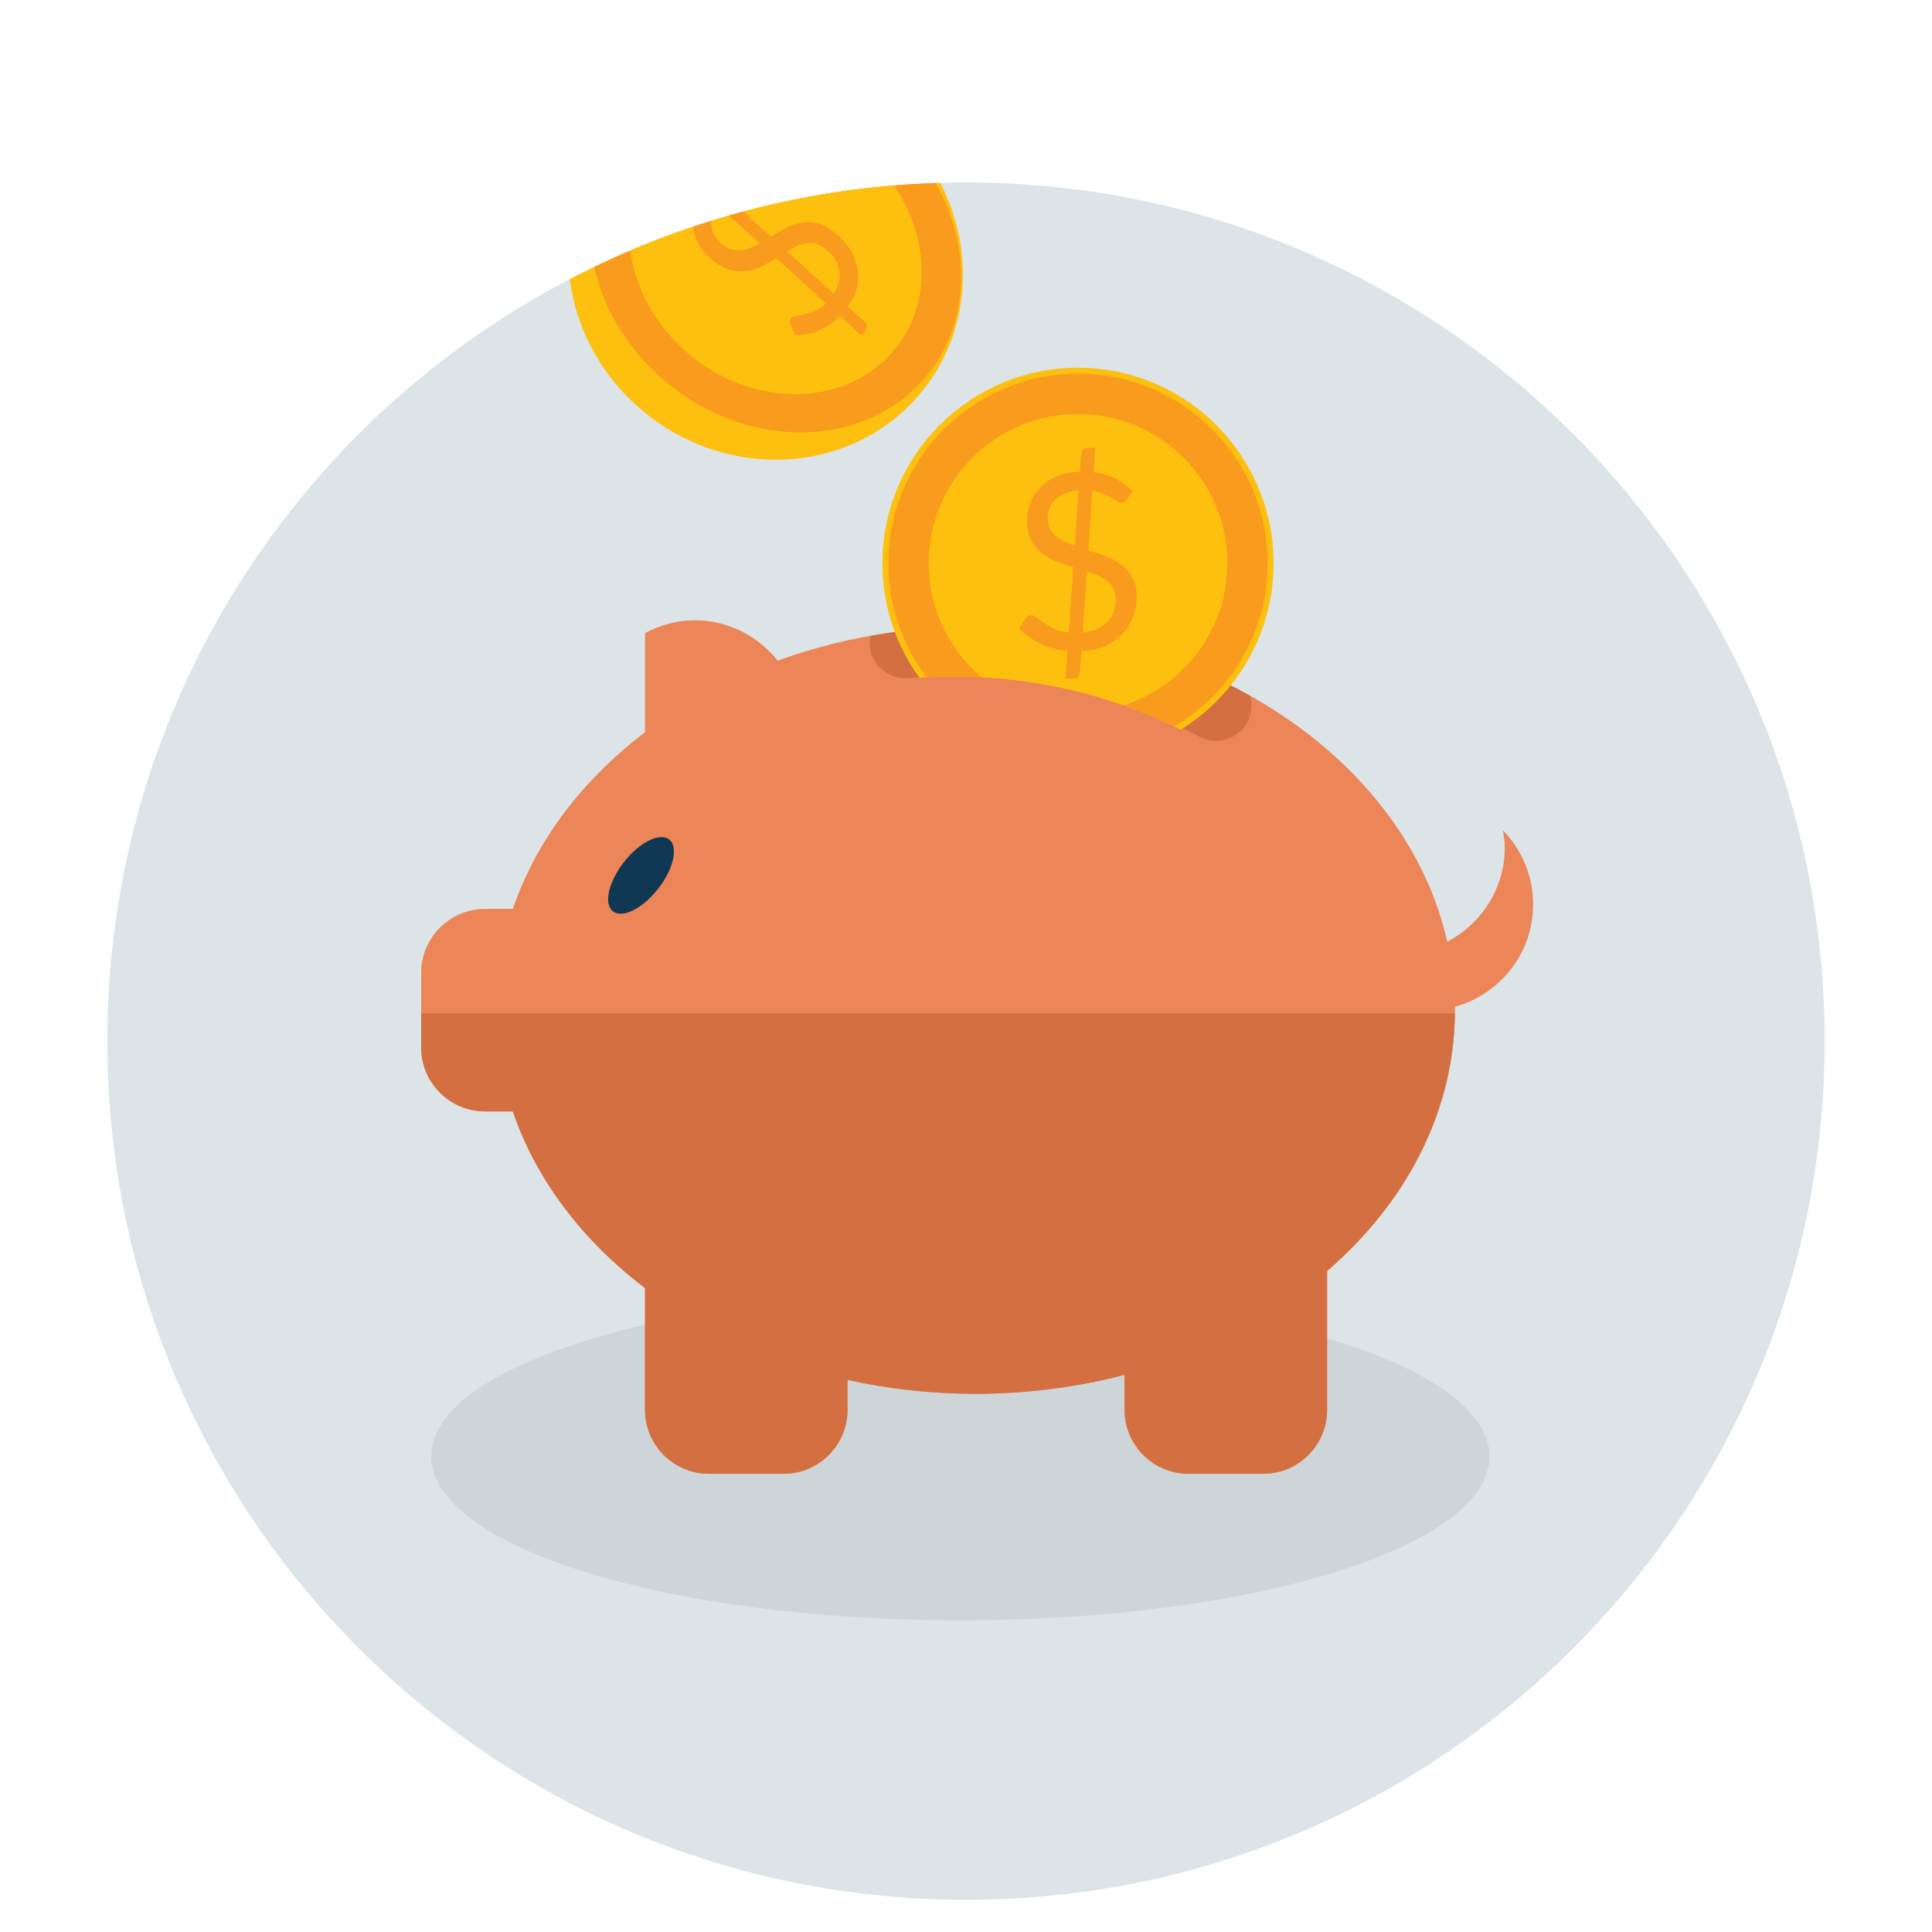 <?xml version="1.0" encoding="utf-8"?>
<!-- Generator: Adobe Illustrator 16.2.1, SVG Export Plug-In . SVG Version: 6.00 Build 0)  -->
<!DOCTYPE svg PUBLIC "-//W3C//DTD SVG 1.1//EN" "http://www.w3.org/Graphics/SVG/1.1/DTD/svg11.dtd">
<svg version="1.1" id="Layer_1" xmlns="http://www.w3.org/2000/svg" xmlns:xlink="http://www.w3.org/1999/xlink" x="0px" y="0px"
	 width="180px" height="180px" viewBox="0 0 180 180" enable-background="new 0 0 180 180" xml:space="preserve">
<g>
	<defs>
		<rect id="SVGID_1_" x="-530" y="-1488" width="1580" height="6120"/>
	</defs>
	<clipPath id="SVGID_2_">
		<use xlink:href="#SVGID_1_"  overflow="visible"/>
	</clipPath>
	<g clip-path="url(#SVGID_2_)">
		<defs>
			<rect id="SVGID_3_" x="-530" y="-1488" width="1580" height="6120"/>
		</defs>
		<clipPath id="SVGID_4_">
			<use xlink:href="#SVGID_3_"  overflow="visible"/>
		</clipPath>
	</g>
	<g clip-path="url(#SVGID_2_)">
		<defs>
			<rect id="SVGID_13_" x="-530" y="-1488" width="1580" height="6120"/>
		</defs>
		<clipPath id="SVGID_6_">
			<use xlink:href="#SVGID_13_"  overflow="visible"/>
		</clipPath>
	</g>
	<g clip-path="url(#SVGID_2_)">
		<defs>
			<rect id="SVGID_19_" x="-530" y="-1488" width="1580" height="6120"/>
		</defs>
		<clipPath id="SVGID_8_">
			<use xlink:href="#SVGID_19_"  overflow="visible"/>
		</clipPath>
	</g>
	<g clip-path="url(#SVGID_2_)">
		<defs>
			<rect id="SVGID_25_" x="-530" y="-1488" width="1580" height="6120"/>
		</defs>
		<clipPath id="SVGID_10_">
			<use xlink:href="#SVGID_25_"  overflow="visible"/>
		</clipPath>
	</g>
	<g clip-path="url(#SVGID_2_)">
		<defs>
			<rect id="SVGID_35_" x="-530" y="-1488" width="1580" height="6120"/>
		</defs>
		<clipPath id="SVGID_12_">
			<use xlink:href="#SVGID_35_"  overflow="visible"/>
		</clipPath>
	</g>
	<g clip-path="url(#SVGID_2_)">
		<defs>
			<rect id="SVGID_57_" x="-530" y="-1488" width="1580" height="6120"/>
		</defs>
		<clipPath id="SVGID_14_">
			<use xlink:href="#SVGID_57_"  overflow="visible"/>
		</clipPath>
	</g>
	<g clip-path="url(#SVGID_2_)">
		<defs>
			<rect id="SVGID_79_" x="-530" y="-1488" width="1580" height="6120"/>
		</defs>
		<clipPath id="SVGID_16_">
			<use xlink:href="#SVGID_79_"  overflow="visible"/>
		</clipPath>
	</g>
	<g clip-path="url(#SVGID_2_)">
		<defs>
			<rect id="SVGID_93_" x="-530" y="-1488" width="1580" height="6120"/>
		</defs>
		<clipPath id="SVGID_18_">
			<use xlink:href="#SVGID_93_"  overflow="visible"/>
		</clipPath>
	</g>
	<g clip-path="url(#SVGID_2_)">
		<defs>
			<rect id="SVGID_103_" x="-530" y="-1488" width="1580" height="6120"/>
		</defs>
		<clipPath id="SVGID_20_">
			<use xlink:href="#SVGID_103_"  overflow="visible"/>
		</clipPath>
	</g>
	<g clip-path="url(#SVGID_2_)">
		<defs>
			<rect id="SVGID_136_" x="-530" y="-1488" width="1580" height="6120"/>
		</defs>
		<clipPath id="SVGID_22_">
			<use xlink:href="#SVGID_136_"  overflow="visible"/>
		</clipPath>
	</g>
	<g clip-path="url(#SVGID_2_)">
		<defs>
			<rect id="SVGID_138_" x="-530" y="-1488" width="1580" height="6120"/>
		</defs>
		<clipPath id="SVGID_24_">
			<use xlink:href="#SVGID_138_"  overflow="visible"/>
		</clipPath>
	</g>
	<g clip-path="url(#SVGID_2_)">
		<defs>
			<rect id="SVGID_140_" x="-530" y="-1488" width="1580" height="6120"/>
		</defs>
		<clipPath id="SVGID_26_">
			<use xlink:href="#SVGID_140_"  overflow="visible"/>
		</clipPath>
	</g>
	<g clip-path="url(#SVGID_2_)">
		<defs>
			<rect id="SVGID_148_" x="-530" y="-1488" width="1580" height="6120"/>
		</defs>
		<clipPath id="SVGID_28_">
			<use xlink:href="#SVGID_148_"  overflow="visible"/>
		</clipPath>
	</g>
	<g clip-path="url(#SVGID_2_)">
		<defs>
			<rect id="SVGID_160_" x="-530" y="-1488" width="1580" height="6120"/>
		</defs>
		<clipPath id="SVGID_30_">
			<use xlink:href="#SVGID_160_"  overflow="visible"/>
		</clipPath>
	</g>
	<g clip-path="url(#SVGID_2_)">
		<defs>
			<path id="SVGID_164_" d="M10,97c0,44.183,35.817,80,79.999,80c44.184,0,80-35.817,80-80s-35.816-79.999-80-79.999
				C45.817,17.001,10,52.817,10,97"/>
		</defs>
		<clipPath id="SVGID_32_">
			<use xlink:href="#SVGID_164_"  overflow="visible"/>
		</clipPath>
		<rect x="-30.719" y="-59.534" clip-path="url(#SVGID_32_)" fill="#DCE4E7" width="260.364" height="260.364"/>
		<path clip-path="url(#SVGID_32_)" fill="#CDD5D8" d="M138.767,135.69c0,8.436-22.07,15.275-49.295,15.275
			c-27.225,0-49.295-6.839-49.295-15.275c0-8.436,22.07-15.275,49.295-15.275C116.696,120.415,138.767,127.254,138.767,135.69"/>
		<path clip-path="url(#SVGID_32_)" fill="#FEC00F" d="M93.289-19.369c6.638-7.464,17.218-8.897,23.621-3.201
			c6.4,5.699,6.211,16.368-0.431,23.832c-6.639,7.464-17.213,8.896-23.618,3.198C86.457-1.235,86.648-11.904,93.289-19.369"/>
		<path clip-path="url(#SVGID_32_)" fill="#F99B1C" d="M93.604-19.089c6.436-7.236,16.13-9.122,21.651-4.21
			c5.522,4.912,4.778,14.758-1.661,21.995c-6.436,7.236-16.127,9.122-21.652,4.209C86.426-2.007,87.167-11.853,93.604-19.089"/>
		<path clip-path="url(#SVGID_32_)" fill="#FEC00F" d="M95.336-17.768c5.069-5.701,12.704-7.187,17.052-3.317
			c4.349,3.87,3.763,11.624-1.308,17.323c-5.066,5.696-12.702,7.183-17.051,3.314C89.684-4.315,90.268-12.07,95.336-17.768"/>
		<path clip-path="url(#SVGID_32_)" fill="#FEC00F" d="M82.46,10.785c8.08,6.48,9.644,17.95,3.496,25.613
			c-6.15,7.664-17.689,8.618-25.765,2.135c-8.08-6.485-9.644-17.953-3.494-25.616C62.848,5.254,74.381,4.3,82.46,10.785"/>
		<path clip-path="url(#SVGID_32_)" fill="#F99B1C" d="M82.148,11.169c7.831,6.289,9.752,16.905,4.287,23.718
			c-5.469,6.812-16.251,7.236-24.083,0.949c-7.833-6.284-9.75-16.901-4.283-23.712C63.536,5.311,74.316,4.887,82.148,11.169"/>
		<path clip-path="url(#SVGID_32_)" fill="#FEC00F" d="M80.044,13.791c6.169,4.948,7.68,13.312,3.376,18.675
			c-4.306,5.366-12.797,5.701-18.963,0.751c-6.17-4.95-7.681-13.312-3.376-18.676C65.388,9.178,73.877,8.842,80.044,13.791"/>
		<path clip-path="url(#SVGID_32_)" fill="#F99B1C" d="M78.261,29.451c-0.582,0.588-1.241,1.032-1.963,1.322
			c-0.725,0.293-1.47,0.443-2.238,0.46l-0.416-1.027c-0.036-0.091-0.047-0.193-0.036-0.294c0.013-0.105,0.052-0.194,0.109-0.267
			c0.083-0.103,0.233-0.169,0.449-0.205c0.221-0.034,0.482-0.086,0.782-0.15c0.301-0.067,0.624-0.172,0.975-0.32
			c0.346-0.143,0.691-0.381,1.031-0.703l-4.647-4.218c-0.43,0.268-0.87,0.523-1.322,0.747c-0.452,0.232-0.925,0.386-1.412,0.462
			c-0.494,0.072-1.006,0.039-1.542-0.105c-0.533-0.147-1.102-0.457-1.699-0.937c-0.451-0.361-0.828-0.789-1.134-1.285
			c-0.301-0.493-0.505-1.022-0.603-1.577c-0.101-0.557-0.086-1.137,0.048-1.732c0.129-0.593,0.414-1.175,0.86-1.728l-1.277-1.158
			c-0.108-0.106-0.178-0.23-0.217-0.37c-0.035-0.144-0.009-0.276,0.087-0.39l0.425-0.53l1.731,1.572
			c0.533-0.494,1.081-0.844,1.662-1.049c0.575-0.201,1.172-0.323,1.784-0.359l0.327,0.835c0.102,0.255,0.092,0.453-0.016,0.59
			c-0.061,0.073-0.173,0.134-0.341,0.183c-0.16,0.047-0.357,0.107-0.582,0.183c-0.226,0.073-0.47,0.171-0.733,0.293
			c-0.261,0.12-0.525,0.294-0.774,0.522l4.24,3.838c0.442-0.273,0.897-0.534,1.354-0.78c0.46-0.246,0.938-0.417,1.428-0.511
			c0.494-0.098,1.006-0.088,1.529,0.037c0.527,0.115,1.074,0.405,1.641,0.861c0.554,0.443,1.01,0.938,1.365,1.491
			c0.362,0.55,0.601,1.13,0.727,1.729c0.121,0.604,0.118,1.223-0.006,1.849c-0.129,0.632-0.42,1.234-0.88,1.808l1.573,1.414
			c0.106,0.106,0.18,0.233,0.21,0.375c0.026,0.144,0.002,0.271-0.088,0.38l-0.425,0.53L78.261,29.451z M67.256,22.745
			c0.295,0.238,0.588,0.398,0.876,0.483c0.288,0.085,0.581,0.111,0.877,0.082c0.297-0.025,0.589-0.095,0.883-0.209
			c0.291-0.118,0.593-0.262,0.889-0.429l-3.955-3.575c-0.243,0.377-0.404,0.741-0.487,1.094c-0.078,0.349-0.093,0.683-0.04,0.994
			c0.054,0.307,0.164,0.598,0.332,0.86C66.794,22.312,67.003,22.541,67.256,22.745 M76.932,23.209
			c-0.309-0.249-0.612-0.407-0.911-0.484c-0.3-0.084-0.601-0.099-0.895-0.058c-0.299,0.043-0.594,0.134-0.9,0.27
			c-0.297,0.135-0.601,0.291-0.911,0.474l4.364,3.951c0.246-0.374,0.399-0.754,0.481-1.132c0.081-0.382,0.085-0.75,0.017-1.107
			c-0.066-0.354-0.207-0.697-0.415-1.016C77.548,23.782,77.274,23.485,76.932,23.209"/>
		<path clip-path="url(#SVGID_32_)" fill="#EC8558" d="M142.835,84.267c0-2.687-1.071-5.115-2.808-6.903
			c0.085,0.529,0.17,1.063,0.17,1.606c0,3.825-2.193,7.106-5.362,8.768c-3.764-16.7-22.006-29.362-43.959-29.362
			c-6.572,0-12.803,1.137-18.423,3.175c-1.823-2.278-4.581-3.761-7.728-3.761c-1.683,0-3.24,0.458-4.63,1.197v9.234
			c-5.815,4.424-10.143,10.083-12.314,16.46h-2.58c-3.288,0-5.959,2.667-5.959,5.954v6.956c0,3.287,2.671,5.957,5.959,5.957h2.58
			c2.171,6.377,6.499,12.037,12.314,16.459v11.345c0,3.285,2.668,5.956,5.958,5.956H73c3.29,0,5.96-2.671,5.96-5.956v-2.79
			c3.795,0.842,7.788,1.295,11.915,1.295c4.855,0,9.525-0.628,13.898-1.77v3.265c0,3.285,2.668,5.956,5.954,5.956h6.964
			c3.285,0,5.95-2.671,5.95-5.956v-12.939c7.392-6.382,11.914-14.914,11.914-24.296c0-0.113-0.01-0.213-0.01-0.318
			C139.74,92.638,142.835,88.833,142.835,84.267"/>
		<path clip-path="url(#SVGID_32_)" fill="#103754" d="M61.312,82.805c-1.443,1.85-3.325,2.784-4.207,2.102
			c-0.88-0.696-0.414-2.747,1.03-4.592c1.448-1.848,3.334-2.786,4.211-2.1C63.219,78.903,62.762,80.961,61.312,82.805"/>
		<path clip-path="url(#SVGID_32_)" fill="#D46F41" d="M81.099,59.241c-0.056,0.289-0.088,0.585-0.063,0.893
			c0.146,1.828,1.75,3.191,3.574,3.04c9.64-0.778,19.257,1.153,27.077,5.44c0.506,0.278,1.052,0.409,1.591,0.409
			c1.173,0,2.309-0.624,2.913-1.723c0.431-0.786,0.506-1.67,0.286-2.473c-7.25-4.065-16.074-6.451-25.601-6.451
			C87.515,58.376,84.245,58.678,81.099,59.241"/>
		<path clip-path="url(#SVGID_32_)" fill="#D46F41" d="M39.241,94.404v3.188c0,3.287,2.671,5.957,5.959,5.957h2.58
			c2.172,6.376,6.499,12.036,12.315,16.458v11.345c0,3.285,2.667,5.956,5.957,5.956H73c3.29,0,5.961-2.671,5.961-5.956v-2.789
			c3.794,0.841,7.787,1.294,11.914,1.294c4.855,0,9.525-0.627,13.898-1.769v3.264c0,3.285,2.668,5.956,5.954,5.956h6.964
			c3.285,0,5.951-2.671,5.951-5.956v-12.939c7.318-6.316,11.813-14.739,11.903-24.009H39.241z"/>
	</g>
	<g clip-path="url(#SVGID_2_)">
		<defs>
			<path id="SVGID_166_" d="M73.227,49.886c-0.164,5.199,2.712,10.045,7.589,13.859c3.12-0.547,6.346-0.792,9.652-0.686
				c9.359,0.295,17.943,3.293,24.973,8.152c13.666-2.182,14.931-10.104,15.229-19.51c0.364-11.531-5.315-21.067-23.627-21.647
				c-0.566-0.018-1.13-0.027-1.691-0.027C87.807,30.027,73.58,38.711,73.227,49.886"/>
		</defs>
		<clipPath id="SVGID_34_">
			<use xlink:href="#SVGID_166_"  overflow="visible"/>
		</clipPath>
		<path clip-path="url(#SVGID_34_)" fill="#FEC00F" d="M118.655,52.477c0,10.063-8.158,18.224-18.22,18.224
			c-10.067,0-18.221-8.161-18.221-18.224c0-10.06,8.154-18.216,18.221-18.216C110.498,34.261,118.655,42.417,118.655,52.477"/>
		<path clip-path="url(#SVGID_34_)" fill="#F99B1C" d="M118.1,52.477c0,9.757-7.91,17.667-17.665,17.667
			c-9.757,0-17.665-7.91-17.665-17.667c0-9.753,7.908-17.661,17.665-17.661C110.19,34.816,118.1,42.724,118.1,52.477"/>
		<path clip-path="url(#SVGID_34_)" fill="#FEC00F" d="M114.346,52.477c0,7.684-6.227,13.911-13.911,13.911
			s-13.91-6.227-13.91-13.911c0-7.678,6.226-13.907,13.91-13.907S114.346,44.799,114.346,52.477"/>
		<path clip-path="url(#SVGID_34_)" fill="#F99B1C" d="M99.456,60.649c-0.92-0.086-1.765-0.311-2.525-0.684
			c-0.761-0.369-1.413-0.844-1.967-1.417l0.607-0.937c0.053-0.086,0.136-0.154,0.23-0.205c0.102-0.057,0.205-0.081,0.311-0.081
			c0.146,0,0.309,0.072,0.492,0.215c0.185,0.149,0.409,0.312,0.678,0.499c0.267,0.186,0.586,0.37,0.959,0.549
			c0.367,0.171,0.813,0.29,1.331,0.352l0.425-6.088c-0.529-0.161-1.06-0.34-1.572-0.546c-0.52-0.201-0.981-0.464-1.393-0.789
			c-0.406-0.328-0.735-0.734-0.983-1.232c-0.248-0.49-0.374-1.11-0.374-1.856c0-0.559,0.112-1.104,0.328-1.639
			c0.218-0.528,0.537-1.005,0.952-1.418c0.413-0.412,0.929-0.755,1.542-1.015c0.609-0.264,1.316-0.4,2.109-0.4l0.114-1.672
			c0.015-0.145,0.072-0.275,0.172-0.387c0.098-0.115,0.232-0.173,0.4-0.173h0.756l-0.157,2.268c0.8,0.101,1.491,0.305,2.074,0.62
			c0.58,0.314,1.099,0.693,1.558,1.134l-0.494,0.755c-0.153,0.233-0.33,0.345-0.527,0.345c-0.109,0-0.236-0.048-0.395-0.144
			c-0.155-0.095-0.346-0.208-0.571-0.332c-0.219-0.124-0.476-0.25-0.763-0.376c-0.292-0.126-0.624-0.218-0.997-0.271l-0.38,5.548
			c0.548,0.17,1.09,0.354,1.628,0.551c0.534,0.199,1.016,0.455,1.442,0.773c0.429,0.313,0.777,0.705,1.036,1.182
			c0.269,0.469,0.398,1.057,0.398,1.761c0,0.69-0.112,1.338-0.342,1.946c-0.233,0.607-0.568,1.14-1.001,1.598
			c-0.441,0.459-0.984,0.834-1.617,1.12c-0.639,0.289-1.367,0.432-2.188,0.432l-0.133,2.052c-0.013,0.144-0.074,0.276-0.18,0.386
			c-0.105,0.109-0.235,0.165-0.395,0.165h-0.757L99.456,60.649z M97.604,48.232c0,0.369,0.064,0.692,0.193,0.959
			c0.13,0.27,0.307,0.51,0.539,0.716c0.233,0.209,0.497,0.386,0.8,0.542c0.307,0.15,0.643,0.287,0.997,0.414l0.348-5.173
			c-0.498,0.046-0.926,0.144-1.293,0.299c-0.357,0.154-0.658,0.342-0.894,0.571c-0.232,0.226-0.406,0.491-0.519,0.774
			C97.658,47.62,97.604,47.919,97.604,48.232 M103.965,55.846c0-0.378-0.07-0.71-0.215-0.984c-0.144-0.277-0.333-0.515-0.577-0.711
			c-0.245-0.2-0.53-0.371-0.863-0.516c-0.325-0.146-0.675-0.282-1.05-0.405l-0.392,5.71c0.499-0.045,0.938-0.156,1.324-0.328
			c0.388-0.169,0.711-0.392,0.974-0.659c0.263-0.264,0.462-0.578,0.595-0.932C103.898,56.664,103.965,56.275,103.965,55.846"/>
	</g>
	<g clip-path="url(#SVGID_2_)">
		<defs>
			<rect id="SVGID_176_" x="-530" y="-1488" width="1580" height="6120"/>
		</defs>
		<clipPath id="SVGID_36_">
			<use xlink:href="#SVGID_176_"  overflow="visible"/>
		</clipPath>
	</g>
	<g clip-path="url(#SVGID_2_)">
		<defs>
			<rect id="SVGID_187_" x="-530" y="-1488" width="1580" height="6120"/>
		</defs>
		<clipPath id="SVGID_38_">
			<use xlink:href="#SVGID_187_"  overflow="visible"/>
		</clipPath>
	</g>
	<g clip-path="url(#SVGID_2_)">
		<defs>
			<rect id="SVGID_193_" x="-530" y="-1488" width="1580" height="6120"/>
		</defs>
		<clipPath id="SVGID_40_">
			<use xlink:href="#SVGID_193_"  overflow="visible"/>
		</clipPath>
	</g>
	<g clip-path="url(#SVGID_2_)">
		<defs>
			<rect id="SVGID_195_" x="-530" y="-1488" width="1580" height="6120"/>
		</defs>
		<clipPath id="SVGID_42_">
			<use xlink:href="#SVGID_195_"  overflow="visible"/>
		</clipPath>
	</g>
	<g clip-path="url(#SVGID_2_)">
		<defs>
			<rect id="SVGID_1287_" x="-530" y="-1488" width="1580" height="6120"/>
		</defs>
		<clipPath id="SVGID_44_">
			<use xlink:href="#SVGID_1287_"  overflow="visible"/>
		</clipPath>
	</g>
	<g clip-path="url(#SVGID_2_)">
		<defs>
			<rect id="SVGID_1496_" x="-530" y="-1488" width="1580" height="6120"/>
		</defs>
		<clipPath id="SVGID_46_">
			<use xlink:href="#SVGID_1496_"  overflow="visible"/>
		</clipPath>
	</g>
	<g clip-path="url(#SVGID_2_)">
		<defs>
			<rect id="SVGID_1498_" x="-530" y="-1488" width="1580" height="6120"/>
		</defs>
		<clipPath id="SVGID_48_">
			<use xlink:href="#SVGID_1498_"  overflow="visible"/>
		</clipPath>
	</g>
	<g clip-path="url(#SVGID_2_)">
		<defs>
			<rect id="SVGID_1500_" x="-530" y="-1488" width="1580" height="6120"/>
		</defs>
		<clipPath id="SVGID_50_">
			<use xlink:href="#SVGID_1500_"  overflow="visible"/>
		</clipPath>
	</g>
	<g clip-path="url(#SVGID_2_)">
		<defs>
			<rect id="SVGID_1508_" x="-530" y="-1488" width="1580" height="6120"/>
		</defs>
		<clipPath id="SVGID_52_">
			<use xlink:href="#SVGID_1508_"  overflow="visible"/>
		</clipPath>
	</g>
	<g clip-path="url(#SVGID_2_)">
		<defs>
			<rect id="SVGID_1510_" x="-530" y="-1488" width="1580" height="6120"/>
		</defs>
		<clipPath id="SVGID_54_">
			<use xlink:href="#SVGID_1510_"  overflow="visible"/>
		</clipPath>
	</g>
	<g clip-path="url(#SVGID_2_)">
		<defs>
			<rect id="SVGID_1516_" x="-530" y="-1488" width="1580" height="6120"/>
		</defs>
		<clipPath id="SVGID_56_">
			<use xlink:href="#SVGID_1516_"  overflow="visible"/>
		</clipPath>
	</g>
	<g clip-path="url(#SVGID_2_)">
		<defs>
			<rect id="SVGID_1518_" x="-530" y="-1488" width="1580" height="6120"/>
		</defs>
		<clipPath id="SVGID_58_">
			<use xlink:href="#SVGID_1518_"  overflow="visible"/>
		</clipPath>
	</g>
	<g clip-path="url(#SVGID_2_)">
		<defs>
			<rect id="SVGID_1526_" x="-530" y="-1488" width="1580" height="6120"/>
		</defs>
		<clipPath id="SVGID_60_">
			<use xlink:href="#SVGID_1526_"  overflow="visible"/>
		</clipPath>
	</g>
	<g clip-path="url(#SVGID_2_)">
		<defs>
			<rect id="SVGID_1540_" x="-530" y="-1488" width="1580" height="6120"/>
		</defs>
		<clipPath id="SVGID_62_">
			<use xlink:href="#SVGID_1540_"  overflow="visible"/>
		</clipPath>
	</g>
	<g clip-path="url(#SVGID_2_)">
		<defs>
			<rect id="SVGID_1544_" x="-530" y="-1488" width="1580" height="6120"/>
		</defs>
		<clipPath id="SVGID_64_">
			<use xlink:href="#SVGID_1544_"  overflow="visible"/>
		</clipPath>
	</g>
	<g clip-path="url(#SVGID_2_)">
		<defs>
			<rect id="SVGID_1550_" x="-530" y="-1488" width="1580" height="6120"/>
		</defs>
		<clipPath id="SVGID_66_">
			<use xlink:href="#SVGID_1550_"  overflow="visible"/>
		</clipPath>
	</g>
	<g clip-path="url(#SVGID_2_)">
		<defs>
			<rect id="SVGID_1556_" x="-530" y="-1488" width="1580" height="6120"/>
		</defs>
		<clipPath id="SVGID_68_">
			<use xlink:href="#SVGID_1556_"  overflow="visible"/>
		</clipPath>
	</g>
	<g clip-path="url(#SVGID_2_)">
		<defs>
			<rect id="SVGID_1562_" x="-530" y="-1488" width="1580" height="6120"/>
		</defs>
		<clipPath id="SVGID_70_">
			<use xlink:href="#SVGID_1562_"  overflow="visible"/>
		</clipPath>
	</g>
	<g clip-path="url(#SVGID_2_)">
		<defs>
			<rect id="SVGID_1580_" x="-530" y="-1488" width="1580" height="6120"/>
		</defs>
		<clipPath id="SVGID_72_">
			<use xlink:href="#SVGID_1580_"  overflow="visible"/>
		</clipPath>
	</g>
	<g clip-path="url(#SVGID_2_)">
		<defs>
			<rect id="SVGID_1586_" x="-530" y="-1488" width="1580" height="6120"/>
		</defs>
		<clipPath id="SVGID_74_">
			<use xlink:href="#SVGID_1586_"  overflow="visible"/>
		</clipPath>
	</g>
	<g clip-path="url(#SVGID_2_)">
		<defs>
			<rect id="SVGID_1592_" x="-530" y="-1488" width="1580" height="6120"/>
		</defs>
		<clipPath id="SVGID_76_">
			<use xlink:href="#SVGID_1592_"  overflow="visible"/>
		</clipPath>
	</g>
	<g clip-path="url(#SVGID_2_)">
		<defs>
			<rect id="SVGID_1596_" x="-530" y="-1488" width="1580" height="6120"/>
		</defs>
		<clipPath id="SVGID_78_">
			<use xlink:href="#SVGID_1596_"  overflow="visible"/>
		</clipPath>
	</g>
	<g clip-path="url(#SVGID_2_)">
		<defs>
			<rect id="SVGID_1604_" x="-530" y="-1488" width="1580" height="6120"/>
		</defs>
		<clipPath id="SVGID_80_">
			<use xlink:href="#SVGID_1604_"  overflow="visible"/>
		</clipPath>
	</g>
	<g clip-path="url(#SVGID_2_)">
		<defs>
			<rect id="SVGID_1612_" x="-530" y="-1488" width="1580" height="6120"/>
		</defs>
		<clipPath id="SVGID_82_">
			<use xlink:href="#SVGID_1612_"  overflow="visible"/>
		</clipPath>
	</g>
	<g clip-path="url(#SVGID_2_)">
		<defs>
			<rect id="SVGID_1622_" x="-530" y="-1488" width="1580" height="6120"/>
		</defs>
		<clipPath id="SVGID_84_">
			<use xlink:href="#SVGID_1622_"  overflow="visible"/>
		</clipPath>
	</g>
	<g clip-path="url(#SVGID_2_)">
		<defs>
			<rect id="SVGID_1626_" x="-530" y="-1488" width="1580" height="6120"/>
		</defs>
		<clipPath id="SVGID_86_">
			<use xlink:href="#SVGID_1626_"  overflow="visible"/>
		</clipPath>
	</g>
	<g clip-path="url(#SVGID_2_)">
		<defs>
			<rect id="SVGID_1628_" x="-530" y="-1488" width="1580" height="6120"/>
		</defs>
		<clipPath id="SVGID_88_">
			<use xlink:href="#SVGID_1628_"  overflow="visible"/>
		</clipPath>
	</g>
	<g clip-path="url(#SVGID_2_)">
		<defs>
			<rect id="SVGID_1636_" x="-530" y="-1488" width="1580" height="6120"/>
		</defs>
		<clipPath id="SVGID_90_">
			<use xlink:href="#SVGID_1636_"  overflow="visible"/>
		</clipPath>
	</g>
	<g clip-path="url(#SVGID_2_)">
		<defs>
			<rect id="SVGID_1640_" x="-530" y="-1488" width="1580" height="6120"/>
		</defs>
		<clipPath id="SVGID_92_">
			<use xlink:href="#SVGID_1640_"  overflow="visible"/>
		</clipPath>
	</g>
	<g clip-path="url(#SVGID_2_)">
		<defs>
			<rect id="SVGID_1642_" x="-530" y="-1488" width="1580" height="6120"/>
		</defs>
		<clipPath id="SVGID_94_">
			<use xlink:href="#SVGID_1642_"  overflow="visible"/>
		</clipPath>
	</g>
	<g clip-path="url(#SVGID_2_)">
		<defs>
			<rect id="SVGID_1660_" x="-530" y="-1488" width="1580" height="6120"/>
		</defs>
		<clipPath id="SVGID_96_">
			<use xlink:href="#SVGID_1660_"  overflow="visible"/>
		</clipPath>
	</g>
	<g clip-path="url(#SVGID_2_)">
		<defs>
			<rect id="SVGID_1664_" x="-530" y="-1488" width="1580" height="6120"/>
		</defs>
		<clipPath id="SVGID_98_">
			<use xlink:href="#SVGID_1664_"  overflow="visible"/>
		</clipPath>
	</g>
</g>
</svg>

